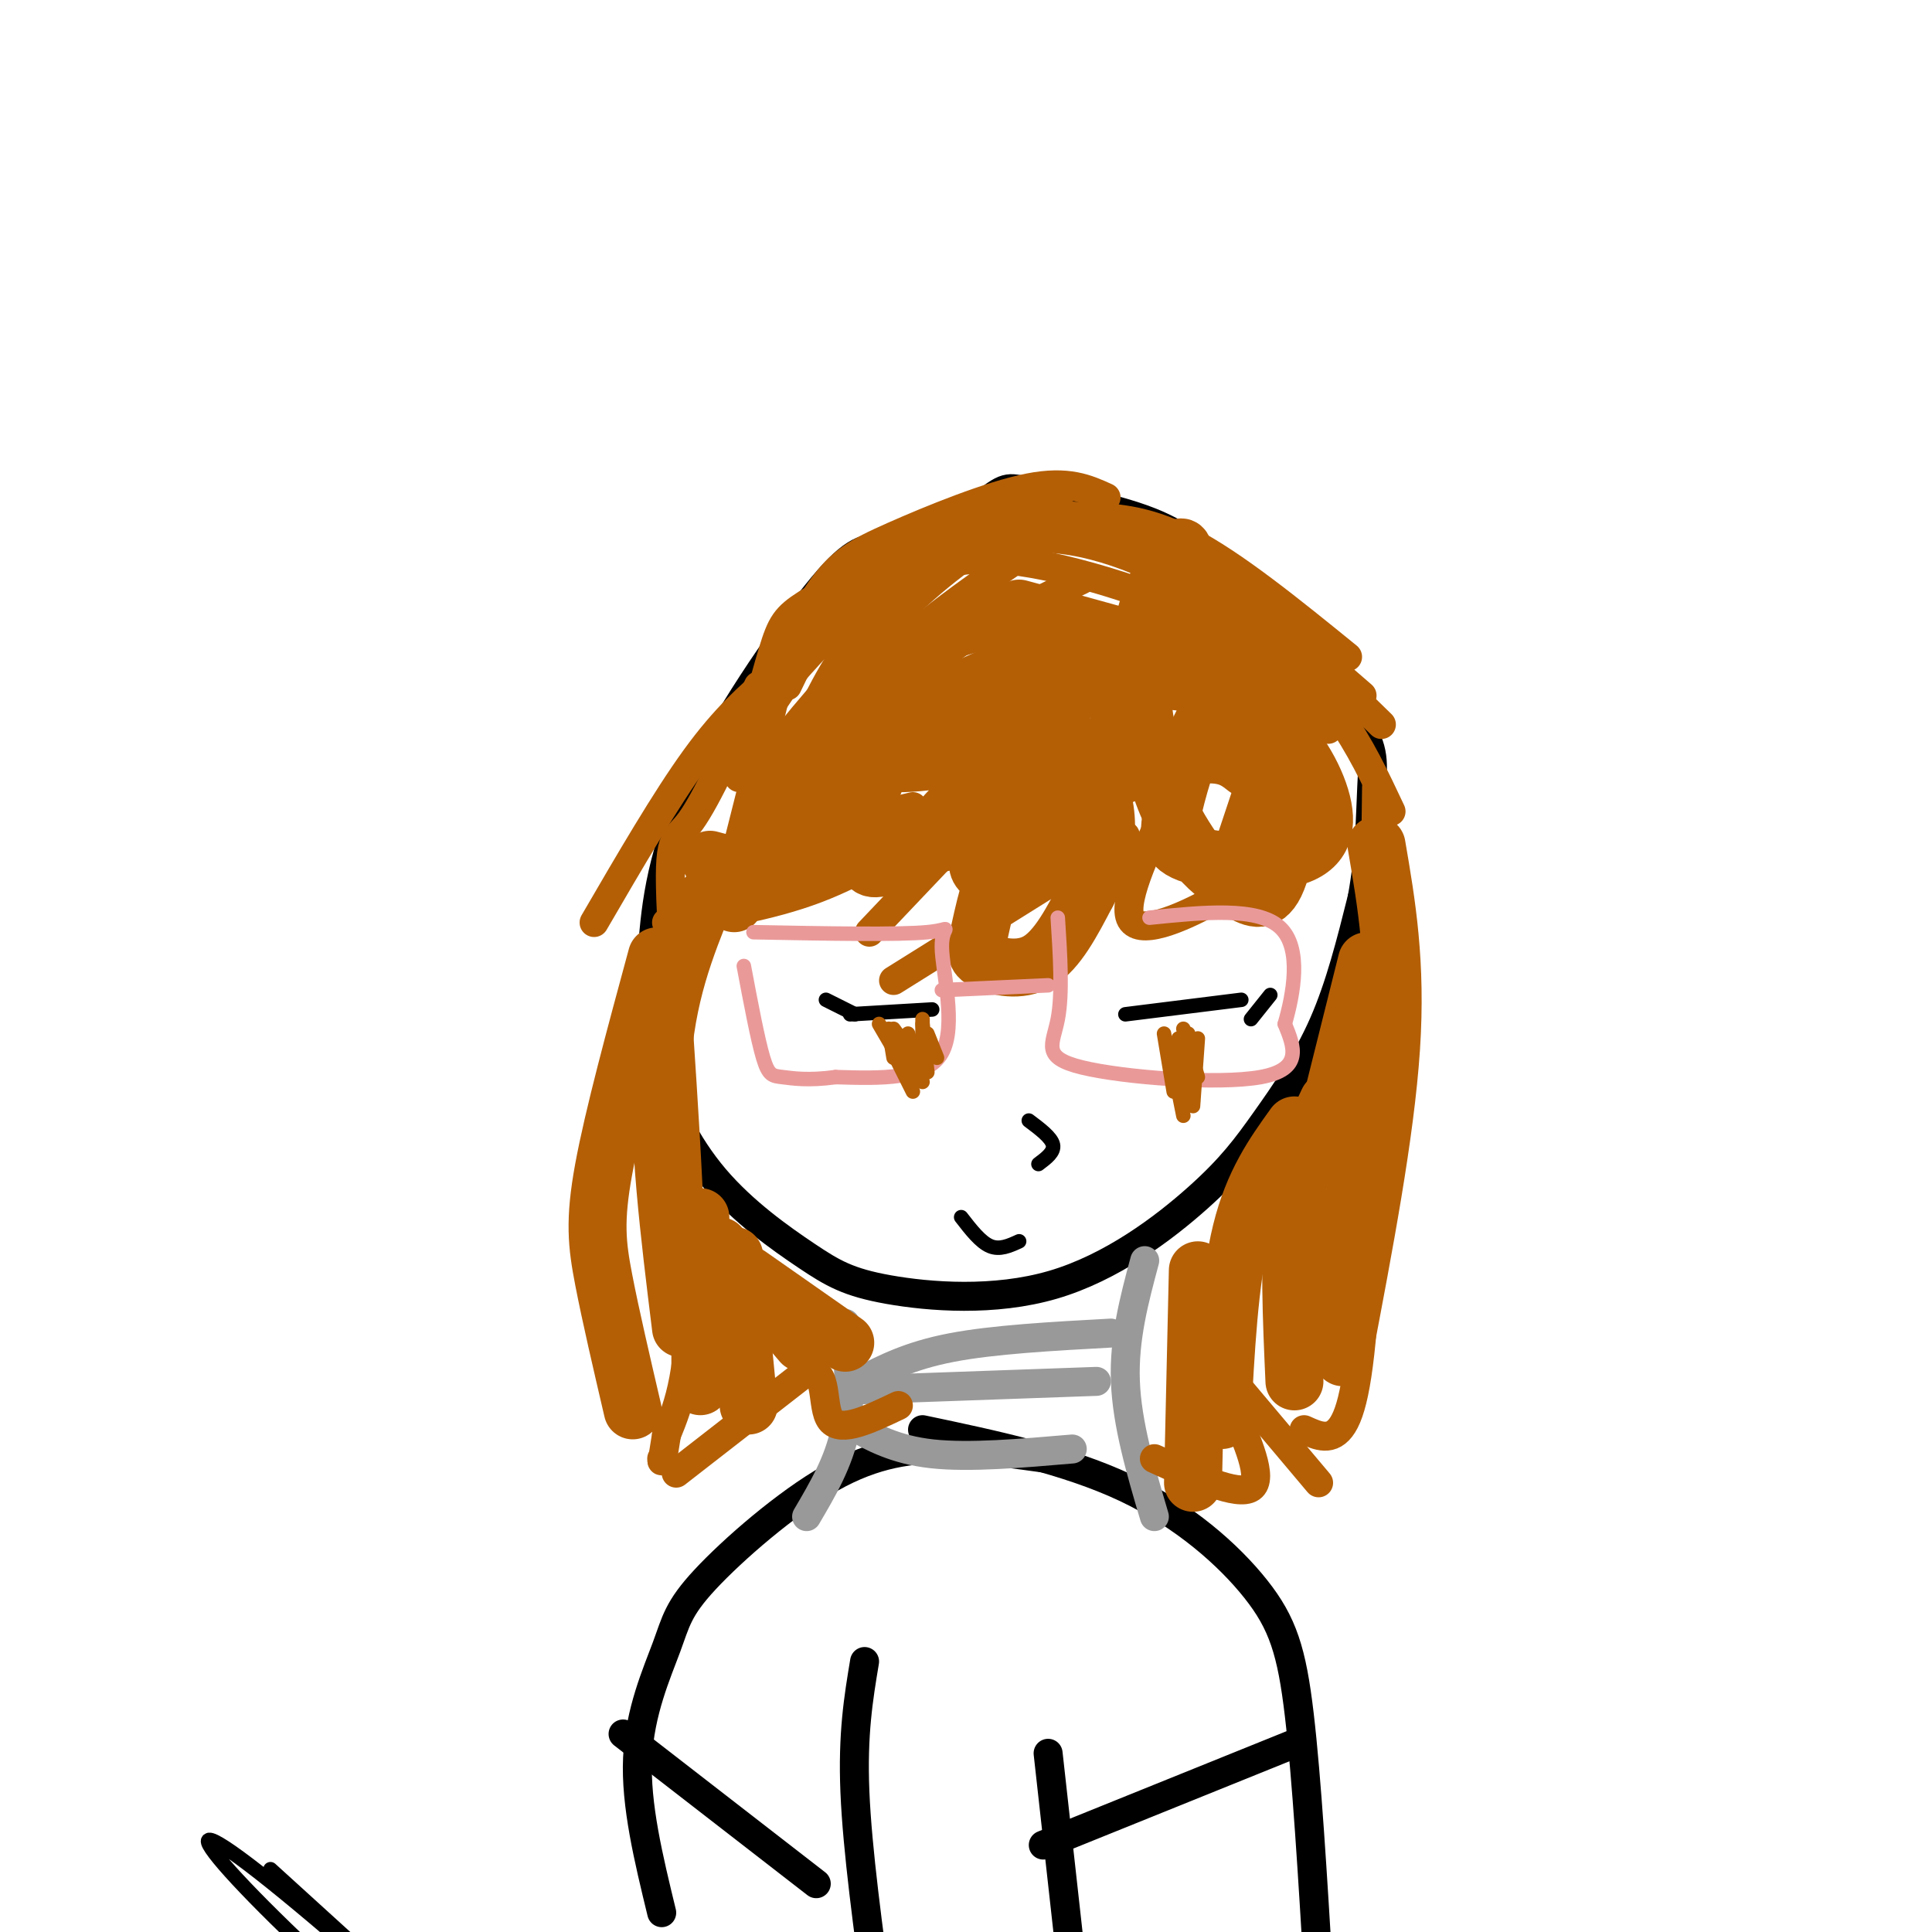 <svg viewBox='0 0 400 400' version='1.1' xmlns='http://www.w3.org/2000/svg' xmlns:xlink='http://www.w3.org/1999/xlink'><g fill='none' stroke='#000000' stroke-width='6' stroke-linecap='round' stroke-linejoin='round'><path d='M201,110c-6.748,1.142 -13.497,2.284 -18,3c-4.503,0.716 -6.761,1.005 -14,10c-7.239,8.995 -19.458,26.694 -26,41c-6.542,14.306 -7.405,25.218 -8,34c-0.595,8.782 -0.921,15.432 1,23c1.921,7.568 6.089,16.053 12,23c5.911,6.947 13.565,12.357 19,16c5.435,3.643 8.650,5.521 17,7c8.350,1.479 21.834,2.559 34,-1c12.166,-3.559 23.014,-11.758 30,-18c6.986,-6.242 10.112,-10.527 14,-16c3.888,-5.473 8.540,-12.135 12,-20c3.460,-7.865 5.730,-16.932 8,-26'/><path d='M282,186c1.636,-8.669 1.727,-17.341 2,-23c0.273,-5.659 0.727,-8.304 -4,-15c-4.727,-6.696 -14.637,-17.443 -22,-25c-7.363,-7.557 -12.180,-11.922 -20,-15c-7.820,-3.078 -18.644,-4.867 -24,-6c-5.356,-1.133 -5.245,-1.609 -10,2c-4.755,3.609 -14.378,11.305 -24,19'/><path d='M217,302c-6.897,-0.966 -13.793,-1.932 -21,-2c-7.207,-0.068 -14.724,0.761 -24,6c-9.276,5.239 -20.311,14.889 -26,21c-5.689,6.111 -6.032,8.684 -8,14c-1.968,5.316 -5.562,13.376 -6,23c-0.438,9.624 2.281,20.812 5,32'/><path d='M191,296c14.940,3.149 29.881,6.298 42,12c12.119,5.702 21.417,13.958 27,21c5.583,7.042 7.452,12.869 9,26c1.548,13.131 2.774,33.565 4,54'/><path d='M179,344c-1.250,7.500 -2.500,15.000 -2,27c0.500,12.000 2.750,28.500 5,45'/><path d='M217,363c0.000,0.000 6.000,54.000 6,54'/><path d='M129,359c0.000,0.000 40.000,31.000 40,31'/><path d='M216,382c0.000,0.000 52.000,-21.000 52,-21'/></g>
<g fill='none' stroke='#999999' stroke-width='6' stroke-linecap='round' stroke-linejoin='round'><path d='M175,274c0.667,7.667 1.333,15.333 0,22c-1.333,6.667 -4.667,12.333 -8,18'/><path d='M237,261c-2.167,8.083 -4.333,16.167 -4,25c0.333,8.833 3.167,18.417 6,28'/><path d='M171,288c0.000,0.000 56.000,-2.000 56,-2'/><path d='M176,295c4.667,2.583 9.333,5.167 17,6c7.667,0.833 18.333,-0.083 29,-1'/><path d='M178,286c5.167,-2.667 10.333,-5.333 19,-7c8.667,-1.667 20.833,-2.333 33,-3'/></g>
<g fill='none' stroke='#b45f06' stroke-width='6' stroke-linecap='round' stroke-linejoin='round'><path d='M160,140c-4.917,4.250 -9.833,8.500 -16,17c-6.167,8.500 -13.583,21.250 -21,34'/><path d='M138,191c10.667,-1.667 21.333,-3.333 31,-7c9.667,-3.667 18.333,-9.333 27,-15'/><path d='M199,173c0.000,0.000 -19.000,20.000 -19,20'/><path d='M185,203c0.000,0.000 48.000,-30.000 48,-30'/><path d='M243,164c-5.267,11.067 -10.533,22.133 -9,26c1.533,3.867 9.867,0.533 18,-4c8.133,-4.533 16.067,-10.267 24,-16'/><path d='M157,142c-5.315,11.685 -10.631,23.369 -14,28c-3.369,4.631 -4.792,2.208 -4,19c0.792,16.792 3.798,52.798 4,74c0.202,21.202 -2.399,27.601 -5,34'/><path d='M138,297c-1.000,6.500 -1.000,5.750 -1,5'/><path d='M140,305c0.000,0.000 27.000,-21.000 27,-21'/><path d='M167,284c4.689,-0.911 2.911,7.311 5,10c2.089,2.689 8.044,-0.156 14,-3'/><path d='M285,163c-0.467,37.089 -0.933,74.178 -2,97c-1.067,22.822 -2.733,31.378 -5,35c-2.267,3.622 -5.133,2.311 -8,1'/><path d='M273,307c0.000,0.000 -16.000,-19.000 -16,-19'/><path d='M255,291c3.333,7.583 6.667,15.167 4,17c-2.667,1.833 -11.333,-2.083 -20,-6'/><path d='M288,168c-3.229,-6.871 -6.458,-13.742 -11,-20c-4.542,-6.258 -10.397,-11.903 -23,-18c-12.603,-6.097 -31.956,-12.644 -45,-14c-13.044,-1.356 -19.781,2.481 -26,9c-6.219,6.519 -11.920,15.720 -15,23c-3.080,7.280 -3.540,12.640 -4,18'/><path d='M275,151c-4.966,-7.850 -9.932,-15.699 -19,-23c-9.068,-7.301 -22.239,-14.053 -34,-16c-11.761,-1.947 -22.111,0.911 -28,3c-5.889,2.089 -7.316,3.409 -10,5c-2.684,1.591 -6.624,3.455 -11,8c-4.376,4.545 -9.188,11.773 -14,19'/><path d='M279,136c-11.820,-9.603 -23.639,-19.205 -33,-24c-9.361,-4.795 -16.262,-4.782 -21,-5c-4.738,-0.218 -7.311,-0.667 -14,1c-6.689,1.667 -17.493,5.449 -25,9c-7.507,3.551 -11.716,6.872 -15,11c-3.284,4.128 -5.642,9.064 -8,14'/><path d='M286,150c-11.785,-11.521 -23.569,-23.041 -31,-29c-7.431,-5.959 -10.508,-6.356 -15,-8c-4.492,-1.644 -10.400,-4.533 -19,-4c-8.600,0.533 -19.892,4.490 -28,8c-8.108,3.510 -13.031,6.574 -18,11c-4.969,4.426 -9.985,10.213 -15,16'/><path d='M282,144c-8.792,-7.607 -17.584,-15.214 -23,-20c-5.416,-4.786 -7.457,-6.750 -17,-9c-9.543,-2.250 -26.587,-4.785 -37,-5c-10.413,-0.215 -14.193,1.891 -20,5c-5.807,3.109 -13.640,7.222 -18,10c-4.360,2.778 -5.246,4.222 -7,10c-1.754,5.778 -4.377,15.889 -7,26'/><path d='M229,103c-3.958,-1.798 -7.917,-3.595 -16,-2c-8.083,1.595 -20.292,6.583 -28,10c-7.708,3.417 -10.917,5.262 -15,11c-4.083,5.738 -9.042,15.369 -14,25'/><path d='M221,101c-8.524,1.815 -17.048,3.631 -27,10c-9.952,6.369 -21.333,17.292 -27,23c-5.667,5.708 -5.619,6.202 -7,12c-1.381,5.798 -4.190,16.899 -7,28'/><path d='M218,128c-5.200,1.111 -10.400,2.222 -14,3c-3.600,0.778 -5.600,1.222 -13,9c-7.400,7.778 -20.200,22.889 -33,38'/><path d='M224,120c-8.067,3.933 -16.133,7.867 -22,11c-5.867,3.133 -9.533,5.467 -17,14c-7.467,8.533 -18.733,23.267 -30,38'/><path d='M203,127c-4.844,1.089 -9.689,2.178 -15,5c-5.311,2.822 -11.089,7.378 -16,14c-4.911,6.622 -8.956,15.311 -13,24'/><path d='M216,112c-11.583,7.833 -23.167,15.667 -33,25c-9.833,9.333 -17.917,20.167 -26,31'/><path d='M211,108c-6.822,4.089 -13.644,8.178 -23,17c-9.356,8.822 -21.244,22.378 -27,30c-5.756,7.622 -5.378,9.311 -5,11'/><path d='M156,175c0.000,0.000 33.000,-8.000 33,-8'/></g>
<g fill='none' stroke='#b45f06' stroke-width='12' stroke-linecap='round' stroke-linejoin='round'><path d='M149,269c0.000,0.000 2.000,8.000 2,8'/><path d='M152,260c0.000,0.000 3.000,31.000 3,31'/><path d='M149,258c0.000,0.000 17.000,20.000 17,20'/><path d='M155,264c0.000,0.000 20.000,14.000 20,14'/><path d='M248,263c0.000,0.000 -1.000,44.000 -1,44'/><path d='M268,233c-4.250,5.917 -8.500,11.833 -11,22c-2.500,10.167 -3.250,24.583 -4,39'/><path d='M275,228c-2.917,6.167 -5.833,12.333 -7,22c-1.167,9.667 -0.583,22.833 0,36'/><path d='M283,235c0.000,0.000 -8.000,39.000 -8,39'/><path d='M258,159c-2.509,-1.982 -5.019,-3.963 -14,-2c-8.981,1.963 -24.435,7.871 -33,13c-8.565,5.129 -10.243,9.478 -7,11c3.243,1.522 11.405,0.217 16,-3c4.595,-3.217 5.622,-8.346 6,-11c0.378,-2.654 0.106,-2.834 -3,-2c-3.106,0.834 -9.048,2.682 -13,8c-3.952,5.318 -5.915,14.106 -7,19c-1.085,4.894 -1.292,5.895 1,7c2.292,1.105 7.083,2.316 11,0c3.917,-2.316 6.958,-8.158 10,-14'/><path d='M225,185c2.572,-4.707 4.003,-9.474 4,-14c-0.003,-4.526 -1.439,-8.812 -3,-11c-1.561,-2.188 -3.246,-2.279 -7,-2c-3.754,0.279 -9.579,0.927 -15,4c-5.421,3.073 -10.440,8.571 -11,11c-0.560,2.429 3.340,1.790 8,-1c4.660,-2.790 10.080,-7.731 14,-14c3.920,-6.269 6.340,-13.865 6,-18c-0.340,-4.135 -3.442,-4.809 -13,-1c-9.558,3.809 -25.573,12.103 -28,16c-2.427,3.897 8.735,3.399 16,2c7.265,-1.399 10.632,-3.700 14,-6'/><path d='M210,151c5.279,-2.660 11.476,-6.310 15,-10c3.524,-3.690 4.374,-7.419 1,-10c-3.374,-2.581 -10.972,-4.012 -19,-3c-8.028,1.012 -16.486,4.469 -23,9c-6.514,4.531 -11.085,10.135 -13,17c-1.915,6.865 -1.174,14.989 1,19c2.174,4.011 5.782,3.908 7,5c1.218,1.092 0.046,3.379 8,0c7.954,-3.379 25.035,-12.425 35,-19c9.965,-6.575 12.813,-10.679 16,-19c3.187,-8.321 6.713,-20.860 7,-25c0.287,-4.140 -2.665,0.117 -5,5c-2.335,4.883 -4.052,10.392 -4,18c0.052,7.608 1.872,17.317 4,24c2.128,6.683 4.564,10.342 7,14'/><path d='M247,176c2.706,3.734 5.969,6.068 9,8c3.031,1.932 5.828,3.462 8,-1c2.172,-4.462 3.719,-14.916 3,-23c-0.719,-8.084 -3.703,-13.797 -7,-16c-3.297,-2.203 -6.907,-0.897 -10,4c-3.093,4.897 -5.669,13.386 -7,19c-1.331,5.614 -1.418,8.352 4,10c5.418,1.648 16.341,2.207 22,0c5.659,-2.207 6.053,-7.179 4,-13c-2.053,-5.821 -6.553,-12.490 -13,-17c-6.447,-4.510 -14.842,-6.860 -25,-6c-10.158,0.860 -22.079,4.930 -34,9'/><path d='M152,187c2.083,-4.417 4.167,-8.833 9,-13c4.833,-4.167 12.417,-8.083 20,-12'/><path d='M147,178c5.833,1.583 11.667,3.167 22,1c10.333,-2.167 25.167,-8.083 40,-14'/><path d='M211,126c13.489,3.644 26.978,7.289 35,10c8.022,2.711 10.578,4.489 13,7c2.422,2.511 4.711,5.756 7,9'/><path d='M264,156c0.000,0.000 -8.000,24.000 -8,24'/><path d='M283,199c0.000,0.000 -8.000,32.000 -8,32'/><path d='M146,186c-4.083,10.083 -8.167,20.167 -9,35c-0.833,14.833 1.583,34.417 4,54'/><path d='M136,198c-4.511,16.622 -9.022,33.244 -11,44c-1.978,10.756 -1.422,15.644 0,23c1.422,7.356 3.711,17.178 6,27'/><path d='M145,252c0.000,0.000 0.000,35.000 0,35'/><path d='M285,175c2.083,12.167 4.167,24.333 3,42c-1.167,17.667 -5.583,40.833 -10,64'/></g>
<g fill='none' stroke='#ea9999' stroke-width='3' stroke-linecap='round' stroke-linejoin='round'><path d='M156,193c15.006,0.286 30.012,0.571 36,0c5.988,-0.571 2.958,-2.000 3,3c0.042,5.000 3.155,16.429 0,22c-3.155,5.571 -12.577,5.286 -22,5'/><path d='M173,223c-5.702,0.786 -8.958,0.250 -11,0c-2.042,-0.250 -2.869,-0.214 -4,-4c-1.131,-3.786 -2.565,-11.393 -4,-19'/><path d='M195,205c0.000,0.000 22.000,-1.000 22,-1'/><path d='M219,190c0.506,7.869 1.012,15.738 0,21c-1.012,5.262 -3.542,7.917 5,10c8.542,2.083 28.155,3.595 37,2c8.845,-1.595 6.923,-6.298 5,-11'/><path d='M266,212c1.756,-6.067 3.644,-15.733 -1,-20c-4.644,-4.267 -15.822,-3.133 -27,-2'/></g>
<g fill='none' stroke='#000000' stroke-width='3' stroke-linecap='round' stroke-linejoin='round'><path d='M233,210c0.000,0.000 24.000,-3.000 24,-3'/><path d='M56,387c63.736,57.964 127.472,115.928 120,109c-7.472,-6.928 -86.151,-78.748 -117,-104c-30.849,-25.252 -13.868,-3.935 25,30c38.868,33.935 99.625,80.488 92,74c-7.625,-6.488 -83.630,-66.016 -85,-67c-1.370,-0.984 71.894,56.576 85,67c13.106,10.424 -33.947,-26.288 -81,-63'/><path d='M414,395c2.689,3.911 5.378,7.822 5,37c-0.378,29.178 -3.822,83.622 -6,107c-2.178,23.378 -3.089,15.689 -4,8'/><path d='M176,210c0.000,0.000 17.000,-1.000 17,-1'/><path d='M213,232c2.333,1.750 4.667,3.500 5,5c0.333,1.500 -1.333,2.750 -3,4'/><path d='M199,252c2.000,2.583 4.000,5.167 6,6c2.000,0.833 4.000,-0.083 6,-1'/></g>
<g fill='none' stroke='#b45f06' stroke-width='3' stroke-linecap='round' stroke-linejoin='round'><path d='M191,215c0.000,0.000 0.000,4.000 0,4'/><path d='M191,212c0.000,0.000 1.000,10.000 1,10'/><path d='M184,213c0.000,0.000 1.000,6.000 1,6'/><path d='M185,218c0.000,0.000 4.000,8.000 4,8'/><path d='M192,214c0.000,0.000 2.000,5.000 2,5'/><path d='M191,211c0.000,0.000 0.000,9.000 0,9'/><path d='M182,212c0.000,0.000 7.000,12.000 7,12'/><path d='M188,214c0.000,0.000 3.000,10.000 3,10'/><path d='M185,213c0.000,0.000 5.000,7.000 5,7'/><path d='M241,214c0.000,0.000 2.000,12.000 2,12'/><path d='M248,215c0.000,0.000 -1.000,14.000 -1,14'/><path d='M243,221c0.000,0.000 2.000,10.000 2,10'/><path d='M246,214c0.000,0.000 1.000,14.000 1,14'/><path d='M244,215c0.000,0.000 1.000,11.000 1,11'/><path d='M245,213c0.000,0.000 3.000,10.000 3,10'/></g>
<g fill='none' stroke='#000000' stroke-width='3' stroke-linecap='round' stroke-linejoin='round'><path d='M171,207c0.000,0.000 6.000,3.000 6,3'/><path d='M259,211c0.000,0.000 4.000,-5.000 4,-5'/></g>
</svg>